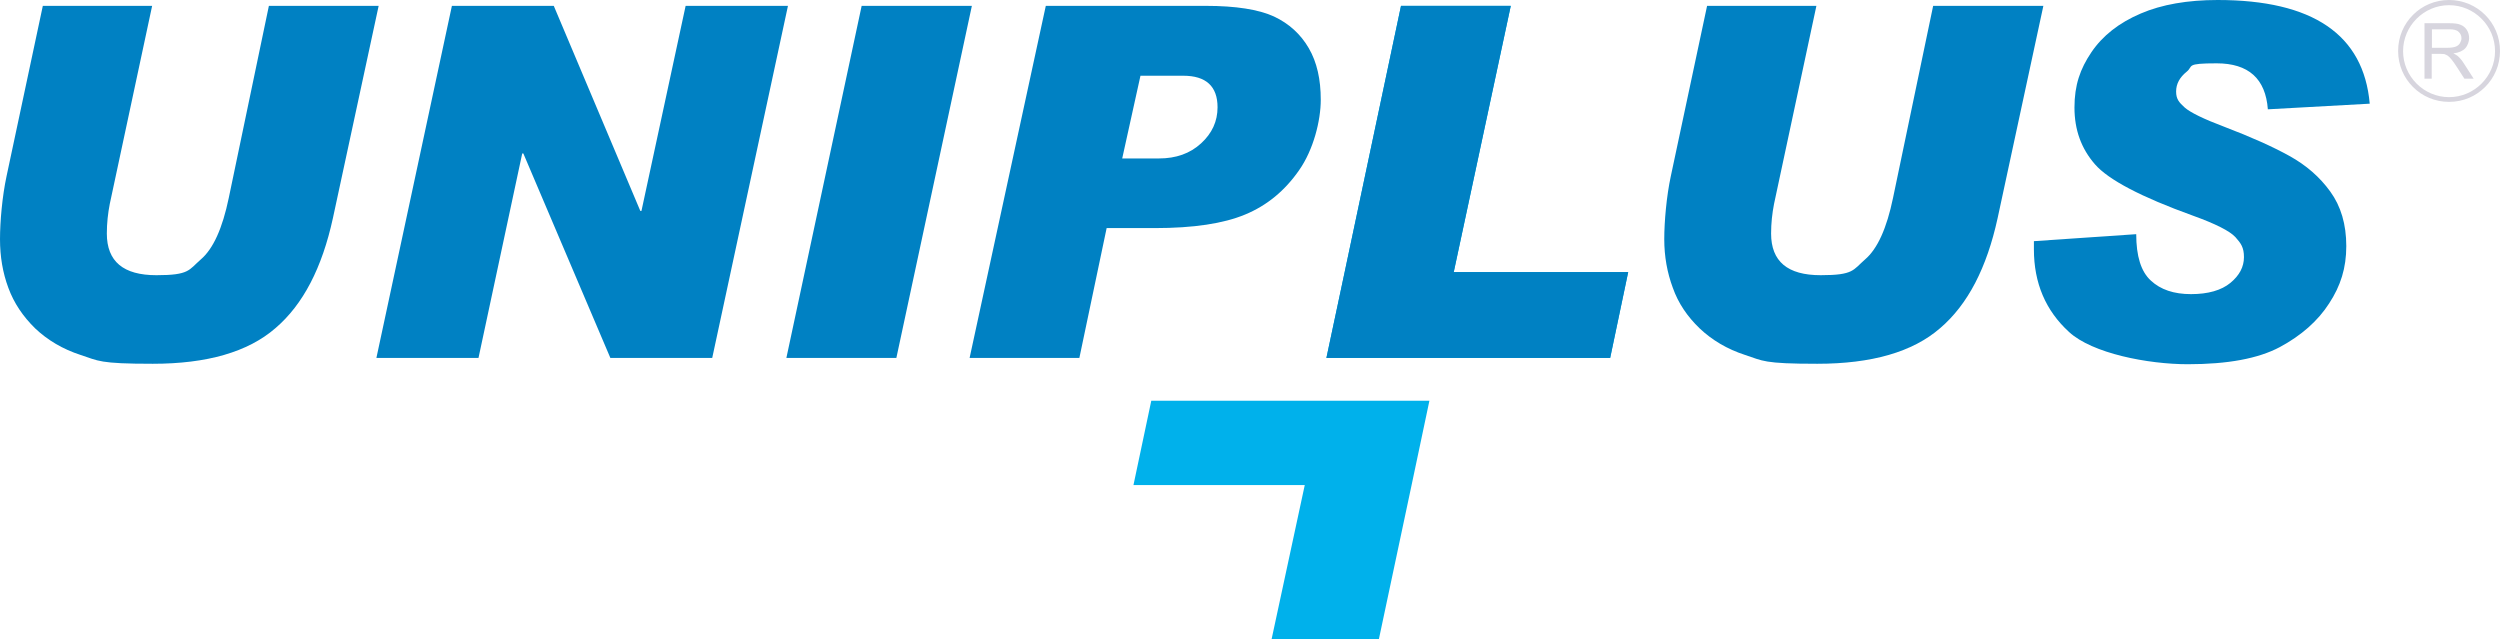 <svg xmlns="http://www.w3.org/2000/svg" xmlns:xlink="http://www.w3.org/1999/xlink" id="Ebene_1" viewBox="0 0 1109.2 283.5"><defs><style>      .st0 {        fill: #0081c3;      }      .st1 {        fill: #00b1eb;      }      .st2 {        fill: none;      }      .st3 {        clip-path: url(#clippath-1);      }      .st4 {        fill: #d7d5de;      }      .st5 {        clip-path: url(#clippath);      }    </style><clipPath id="clippath"><rect class="st2" width="1109.2" height="283.5"></rect></clipPath><clipPath id="clippath-1"><rect class="st2" width="1109.2" height="283.5"></rect></clipPath></defs><g class="st5"><path class="st0" d="M168,2.6l-20.3,94.2c-4.8,22-13.2,38.3-25.5,48.8-12.2,10.6-30.4,15.8-54.4,15.8s-24-1.3-32-3.9c-8-2.6-14.7-6.6-20.2-11.8-5.4-5.3-9.4-11.2-11.9-18-2.5-6.7-3.7-13.9-3.7-21.6s1-19.1,2.9-27.9L19,2.6h48.5l-18.8,87.9c-.8,4.1-1.3,8.5-1.3,13.1,0,12.4,7.3,18.5,22,18.5s14.3-2.3,19.7-7c5.5-4.7,9.6-13.8,12.4-27.3L119.3,2.6h48.7Z"></path></g><polygon class="st0" points="349.6 2.6 316 158.8 270.8 158.8 232.2 68.1 231.7 68.1 212.3 158.8 167 158.8 200.5 2.6 245.7 2.6 284.1 93.6 284.6 93.6 304.2 2.6 349.6 2.6"></polygon><polygon class="st0" points="431.2 2.6 397.7 158.8 348.9 158.8 382.3 2.6 431.2 2.6"></polygon><g class="st3"><path class="st0" d="M497.9,70.3h16.3c7.6,0,13.8-2.2,18.7-6.7,4.9-4.5,7.3-9.8,7.3-16,0-9.3-5.1-14-15.2-14h-19l-8.1,36.7ZM464,2.6h71c13.3,0,23.4,1.6,30.2,4.7,6.8,3.2,11.9,7.9,15.5,14.1,3.6,6.2,5.3,13.8,5.3,22.9s-3.2,22.1-9.6,31.2c-6.3,9.1-14.3,15.7-24,19.7-9.6,4-22.9,6-40,6h-21.4l-12.1,57.6h-48.7L464,2.6Z"></path><path class="st0" d="M906.6,2.6l-20.3,94.2c-4.8,22-13.2,38.3-25.5,48.8-12.2,10.6-30.4,15.8-54.5,15.8s-24-1.3-32-3.9c-8-2.6-14.7-6.6-20.2-11.8-5.5-5.3-9.5-11.2-11.9-18-2.5-6.7-3.8-13.9-3.8-21.6s1-19.1,2.9-27.9l16.1-75.6h48.5l-18.8,87.9c-.8,4.1-1.3,8.5-1.3,13.1,0,12.4,7.3,18.5,22,18.5s14.3-2.3,19.7-7c5.5-4.7,9.6-13.8,12.4-27.3l17.8-85.2h48.7Z"></path><path class="st0" d="M1051.4,46l-45.2,2.5c-1-13.6-8.6-20.4-22.7-20.4s-10.2,1.2-13.3,3.7c-3.1,2.5-4.7,5.4-4.7,8.8s1.3,4.8,3.8,7.1c2.5,2.2,8.4,5.1,17.7,8.6,11.8,4.5,21.4,8.8,28.8,12.9,7.4,4.1,13.4,9.3,18.1,15.8,4.7,6.5,7.1,14.5,7.1,24.2s-2.5,17.6-7.6,25.4c-5,7.8-12.4,14.3-21.9,19.4-9.6,5.1-23.1,7.6-40.8,7.6s-42.4-4.8-52.7-14.3c-10.4-9.5-15.6-21.7-15.6-36.7v-3.6l45.4-3.1c0,9.7,2.1,16.6,6.5,20.6,4.3,4,10.2,6,17.8,6s13.5-1.7,17.5-5c4-3.3,6-7.1,6-11.4s-1.3-6.1-3.8-8.9c-2.5-2.7-8.8-5.9-18.8-9.5-23-8.3-37.5-15.9-43.5-22.8-6.1-7-9.1-15.3-9.1-25.2s2.5-17.1,7.5-24.5c5-7.4,12.3-13.1,21.9-17.2C959.1,2,970.6,0,983.9,0c42.2,0,64.8,15.3,67.5,46"></path><path class="st4" d="M1101,8.3c-3.7-3.7-8.8-6-14.4-6s-10.7,2.3-14.4,6c-3.7,3.7-6,8.8-6,14.4s2.3,10.7,6,14.4c3.7,3.7,8.8,6,14.4,6s10.7-2.3,14.4-6c3.7-3.7,6-8.8,6-14.4s-2.3-10.7-6-14.4M1086.6,0c6.2,0,11.9,2.5,16,6.6,4.1,4.1,6.6,9.7,6.6,16s-2.5,11.9-6.6,16c-4.1,4.1-9.7,6.6-16,6.6s-11.9-2.5-16-6.6c-4.1-4.1-6.6-9.7-6.6-16s2.5-11.9,6.6-16c4.1-4.1,9.7-6.6,16-6.6"></path><path class="st4" d="M1079,21.2h7c1.5,0,2.7-.2,3.5-.5.8-.3,1.5-.8,1.9-1.5s.7-1.4.7-2.2c0-1.2-.4-2.1-1.3-2.9-.8-.8-2.2-1.1-4-1.1h-7.8v8.2ZM1075.7,35V10.3h11c2.2,0,3.9.2,5,.7,1.1.4,2.1,1.2,2.8,2.3.7,1.1,1,2.4,1,3.7s-.6,3.2-1.7,4.4c-1.1,1.2-2.9,2-5.3,2.3.9.4,1.5.8,2,1.2,1,.9,1.9,2,2.7,3.3l4.3,6.7h-4.1l-3.3-5.1c-1-1.5-1.7-2.6-2.4-3.4-.6-.8-1.2-1.3-1.7-1.7-.5-.3-1-.5-1.5-.7-.4,0-1-.1-1.8-.1h-3.8v11h-3.3Z"></path></g><polygon class="st1" points="645 120.7 670.3 2.6 621.6 2.6 596.6 120.7 588.5 158.8 629.8 158.8 714.4 158.8 722.4 120.7 645 120.7"></polygon><polygon class="st0" points="645 120.7 670.3 2.6 621.6 2.6 596.6 120.7 588.5 158.8 629.8 158.8 714.4 158.8 722.4 120.7 645 120.7"></polygon><polygon class="st1" points="626.3 215.2 634.2 177.8 593.7 177.8 510.8 177.8 502.9 215.2 578.9 215.2 564.2 283.5 611.8 283.5 626.3 215.2"></polygon></svg>